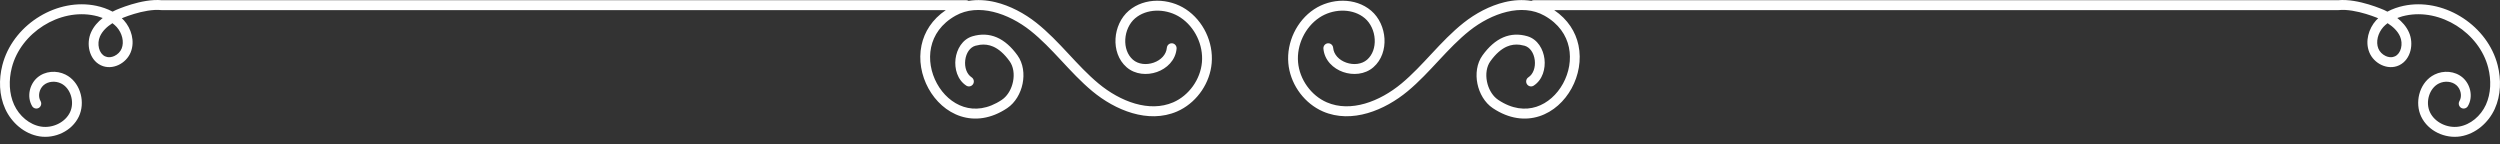 <?xml version="1.0" encoding="UTF-8"?> <svg xmlns="http://www.w3.org/2000/svg" width="260" height="15" viewBox="0 0 260 15" fill="none"><rect x="0" y="0" width="260" height="15" fill="#333333" stroke="none"/><path d="M4.115 14.184C5.701 14.435 7.476 13.646 8.199 12.123C8.874 10.701 8.421 8.772 7.08 7.909L6.799 7.751C5.887 7.301 4.692 7.369 3.879 8.071C3.075 8.766 2.763 10.064 3.343 11.039C3.488 11.283 3.803 11.362 4.043 11.216C4.283 11.068 4.359 10.749 4.214 10.505C3.924 10.016 4.064 9.267 4.537 8.857C5.003 8.454 5.756 8.386 6.355 8.681C7.344 9.164 7.789 10.607 7.283 11.674C6.78 12.733 5.478 13.356 4.274 13.166C3.072 12.975 2.001 12.063 1.468 10.896C0.936 9.727 0.897 8.332 1.227 7.04C2.154 3.397 6.195 0.846 9.823 1.618L10.161 1.698C10.34 1.747 10.513 1.808 10.682 1.872C10.186 2.263 9.744 2.747 9.471 3.359C9.204 3.953 9.155 4.653 9.312 5.271C9.47 5.892 9.85 6.484 10.486 6.788C11.095 7.08 11.766 7.017 12.319 6.76C12.869 6.505 13.351 6.035 13.592 5.44C14.059 4.285 13.648 2.966 12.892 2.119C12.822 2.042 12.743 1.973 12.669 1.902C12.723 1.88 12.785 1.852 12.855 1.824C13.123 1.719 13.501 1.58 13.938 1.449C14.826 1.181 15.903 0.958 16.788 1.051L16.84 1.056H98.361C96.942 2.018 96.132 3.316 95.838 4.704C95.513 6.244 95.823 7.857 96.556 9.192C97.288 10.527 98.464 11.622 99.91 12.09C101.372 12.562 103.059 12.376 104.749 11.246C105.595 10.678 106.144 9.706 106.348 8.708C106.552 7.711 106.427 6.6 105.817 5.755C105.175 4.866 104.463 4.232 103.669 3.89C102.867 3.546 102.021 3.517 101.156 3.767C100.073 4.083 99.494 5.135 99.374 6.133C99.254 7.132 99.56 8.299 100.496 8.907C100.732 9.06 101.047 8.99 101.199 8.751C101.35 8.511 101.281 8.192 101.045 8.038C100.545 7.713 100.294 7.011 100.384 6.259C100.475 5.507 100.879 4.922 101.434 4.76L101.924 4.657C102.401 4.595 102.849 4.658 103.274 4.84C103.85 5.088 104.428 5.576 104.997 6.365C105.395 6.915 105.515 7.707 105.352 8.499C105.211 9.192 104.866 9.821 104.397 10.225L104.188 10.384C102.733 11.357 101.363 11.475 100.218 11.105C99.058 10.729 98.073 9.834 97.445 8.691C96.817 7.547 96.566 6.187 96.834 4.921C97.099 3.669 97.879 2.47 99.381 1.628C100.549 0.973 101.909 0.9 103.284 1.23C104.662 1.56 106.026 2.289 107.158 3.185C108.301 4.091 109.313 5.16 110.346 6.267C111.369 7.364 112.416 8.502 113.603 9.487C115.972 11.452 119.4 12.894 122.412 11.594L122.775 11.42C124.562 10.487 125.84 8.6 126.015 6.562C126.202 4.39 125.141 2.162 123.336 0.965C121.595 -0.19 119.061 -0.3 117.399 1.111C116.551 1.836 116.077 2.935 116.014 4.016C115.951 5.1 116.296 6.234 117.164 6.99C118.056 7.767 119.306 7.844 120.32 7.489C121.334 7.132 122.257 6.285 122.365 5.062C122.39 4.779 122.183 4.528 121.903 4.503C121.624 4.478 121.377 4.688 121.352 4.972C121.29 5.669 120.75 6.245 119.987 6.514C119.222 6.782 118.375 6.688 117.824 6.209C117.249 5.708 116.981 4.916 117.03 4.08C117.079 3.241 117.446 2.421 118.053 1.902L118.296 1.716C119.555 0.848 121.423 0.929 122.778 1.827L122.78 1.829C124.269 2.817 125.156 4.677 125.002 6.471C124.848 8.262 123.645 9.937 122.013 10.643C119.524 11.718 116.51 10.564 114.249 8.688C113.121 7.753 112.119 6.666 111.083 5.556C110.056 4.455 108.995 3.331 107.783 2.371C106.559 1.402 105.064 0.595 103.518 0.224C102.601 0.004 101.656 -0.058 100.737 0.091C100.666 0.052 100.587 0.023 100.501 0.023H16.85C15.771 -0.081 14.56 0.187 13.649 0.461C13.182 0.602 12.777 0.749 12.49 0.862C12.346 0.918 12.229 0.967 12.15 1C12.111 1.017 12.079 1.031 12.058 1.041C12.048 1.045 12.039 1.048 12.033 1.051L12.026 1.053L12.023 1.056L12.013 1.061C11.913 1.108 11.811 1.159 11.71 1.212C11.176 0.923 10.597 0.728 10.032 0.607C6.001 -0.25 1.591 2.427 0.354 6.393L0.244 6.781C-0.132 8.252 -0.105 9.9 0.547 11.329C1.199 12.758 2.527 13.931 4.115 14.184ZM11.147 5.931L10.921 5.856C10.619 5.712 10.396 5.412 10.295 5.014C10.194 4.614 10.23 4.159 10.397 3.787C10.646 3.229 11.116 2.78 11.691 2.411C11.853 2.533 12.005 2.665 12.14 2.814C12.704 3.447 12.933 4.354 12.651 5.05C12.518 5.379 12.234 5.665 11.894 5.823C11.641 5.94 11.38 5.978 11.147 5.931Z" fill="white"></path><path d="M255.885 14.184C254.299 14.435 252.524 13.646 251.801 12.123C251.126 10.701 251.579 8.772 252.92 7.909L253.201 7.751C254.113 7.301 255.308 7.369 256.121 8.071C256.925 8.766 257.237 10.064 256.657 11.039C256.512 11.283 256.197 11.362 255.957 11.216C255.717 11.068 255.641 10.749 255.786 10.505C256.076 10.016 255.936 9.267 255.463 8.857C254.997 8.454 254.244 8.386 253.645 8.681C252.656 9.164 252.211 10.607 252.717 11.674C253.22 12.733 254.522 13.356 255.726 13.166C256.928 12.975 257.999 12.063 258.532 10.896C259.064 9.727 259.103 8.332 258.773 7.04C257.846 3.397 253.805 0.846 250.177 1.618L249.839 1.698C249.66 1.747 249.487 1.808 249.318 1.872C249.814 2.263 250.256 2.747 250.529 3.359C250.796 3.953 250.845 4.653 250.688 5.271C250.53 5.892 250.15 6.484 249.514 6.788C248.905 7.08 248.234 7.017 247.682 6.76C247.131 6.505 246.649 6.035 246.408 5.44C245.941 4.285 246.352 2.966 247.108 2.119C247.178 2.042 247.257 1.973 247.331 1.902C247.278 1.88 247.215 1.852 247.145 1.824C246.877 1.719 246.499 1.58 246.062 1.449C245.174 1.181 244.097 0.958 243.212 1.051L243.16 1.056H161.639C163.058 2.018 163.868 3.316 164.162 4.704C164.487 6.244 164.177 7.857 163.444 9.192C162.712 10.527 161.536 11.622 160.09 12.09C158.628 12.562 156.941 12.376 155.251 11.246C154.405 10.678 153.856 9.706 153.652 8.708C153.448 7.711 153.573 6.6 154.183 5.755C154.825 4.866 155.537 4.232 156.331 3.89C157.133 3.546 157.979 3.517 158.844 3.767C159.927 4.083 160.506 5.135 160.626 6.133C160.746 7.132 160.44 8.299 159.504 8.907C159.268 9.06 158.953 8.99 158.801 8.751C158.65 8.511 158.719 8.192 158.955 8.038C159.455 7.713 159.706 7.011 159.616 6.259C159.525 5.507 159.121 4.922 158.566 4.76L158.076 4.657C157.599 4.595 157.151 4.658 156.726 4.84C156.15 5.088 155.572 5.576 155.003 6.365C154.605 6.915 154.485 7.707 154.648 8.499C154.789 9.192 155.134 9.821 155.603 10.225L155.812 10.384C157.267 11.357 158.637 11.475 159.782 11.105C160.942 10.729 161.927 9.834 162.555 8.691C163.183 7.547 163.434 6.187 163.166 4.921C162.901 3.669 162.121 2.47 160.619 1.628C159.451 0.973 158.091 0.9 156.716 1.23C155.338 1.56 153.974 2.289 152.842 3.185C151.699 4.091 150.687 5.16 149.654 6.267C148.631 7.364 147.584 8.502 146.397 9.487C144.028 11.452 140.6 12.894 137.588 11.594L137.225 11.42C135.438 10.487 134.16 8.6 133.985 6.562C133.798 4.39 134.859 2.162 136.664 0.965C138.405 -0.19 140.939 -0.3 142.601 1.111C143.449 1.836 143.923 2.935 143.986 4.016C144.049 5.1 143.704 6.234 142.836 6.99C141.944 7.767 140.694 7.844 139.68 7.489C138.666 7.132 137.743 6.285 137.635 5.062C137.61 4.779 137.817 4.528 138.097 4.503C138.376 4.478 138.623 4.688 138.648 4.972C138.71 5.669 139.25 6.245 140.013 6.514C140.778 6.782 141.625 6.688 142.176 6.209C142.751 5.708 143.019 4.916 142.97 4.08C142.921 3.241 142.554 2.421 141.947 1.902L141.704 1.716C140.445 0.848 138.577 0.929 137.222 1.827L137.22 1.829C135.731 2.817 134.844 4.677 134.998 6.471C135.152 8.262 136.355 9.937 137.987 10.643C140.476 11.718 143.49 10.564 145.751 8.688C146.879 7.753 147.881 6.666 148.917 5.556C149.944 4.455 151.005 3.331 152.217 2.371C153.441 1.402 154.936 0.595 156.482 0.224C157.399 0.004 158.344 -0.058 159.263 0.091C159.334 0.052 159.413 0.023 159.499 0.023H243.15C244.229 -0.081 245.44 0.187 246.351 0.461C246.818 0.602 247.223 0.749 247.51 0.862C247.654 0.918 247.771 0.967 247.85 1C247.889 1.017 247.921 1.031 247.942 1.041C247.952 1.045 247.961 1.048 247.967 1.051L247.974 1.053L247.977 1.056L247.987 1.061C248.087 1.108 248.189 1.159 248.29 1.212C248.824 0.923 249.403 0.728 249.968 0.607C253.999 -0.25 258.409 2.427 259.646 6.393L259.756 6.781C260.132 8.252 260.105 9.9 259.453 11.329C258.801 12.758 257.473 13.931 255.885 14.184ZM248.853 5.931L249.079 5.856C249.381 5.712 249.604 5.412 249.705 5.014C249.806 4.614 249.77 4.159 249.603 3.787C249.354 3.229 248.884 2.78 248.31 2.411C248.147 2.533 247.995 2.665 247.86 2.814C247.296 3.447 247.067 4.354 247.349 5.05C247.482 5.379 247.766 5.665 248.106 5.823C248.359 5.94 248.62 5.978 248.853 5.931Z" fill="white"></path></svg> 